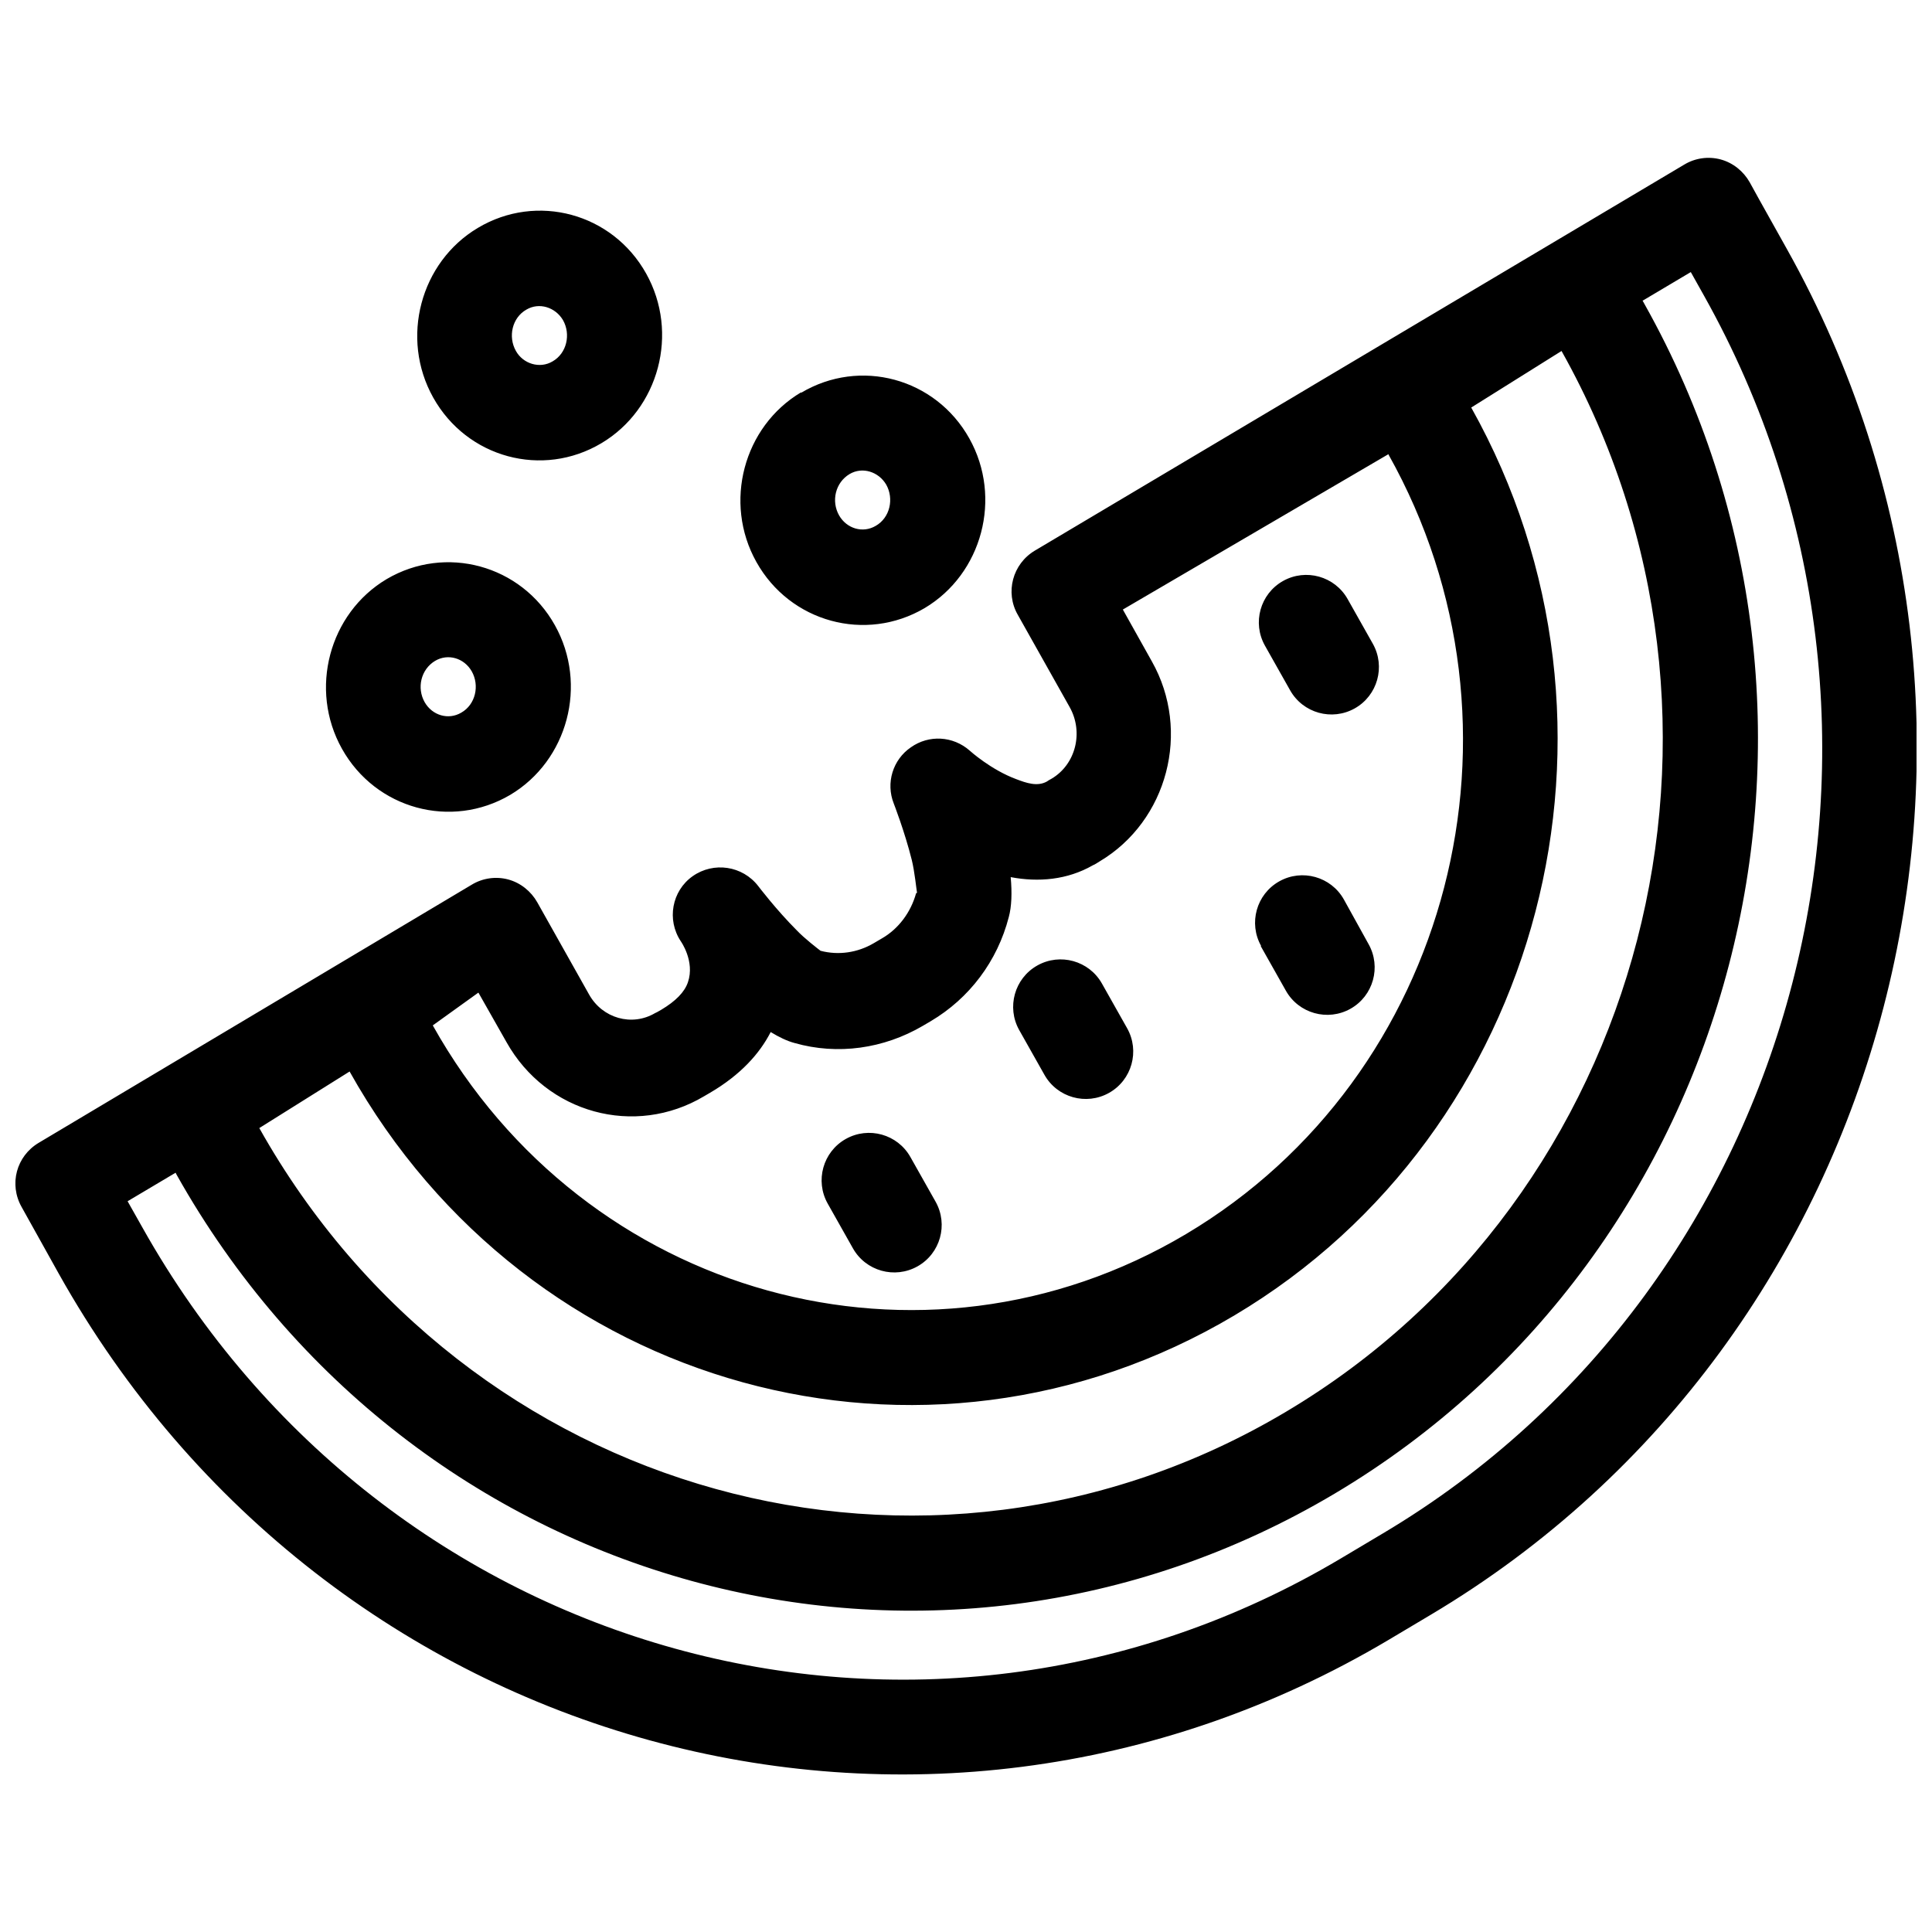 <?xml version="1.0" encoding="UTF-8"?>
<!-- Uploaded to: ICON Repo, www.svgrepo.com, Generator: ICON Repo Mixer Tools -->
<svg width="800px" height="800px" version="1.1" viewBox="144 144 512 512" xmlns="http://www.w3.org/2000/svg">
 <defs>
  <clipPath id="a">
   <path d="m148.09 185h503.81v430h-503.81z"/>
  </clipPath>
 </defs>
 <g clip-path="url(#a)">
  <path d="m386.77 380.73c-1.387 5.039-4.66 9.445-9.07 11.965l-2.141 1.258c-4.281 2.519-9.32 3.273-14.105 2.016-0.504-0.379-4.281-3.273-6.297-5.414-5.414-5.414-10.203-11.715-10.203-11.715-4.156-5.414-11.84-6.551-17.383-2.644s-6.926 11.586-3.148 17.254c0 0 3.777 5.289 1.891 10.832-0.883 2.644-3.273 5.039-7.055 7.305-0.504 0.25-1.008 0.629-1.637 0.883-6.172 3.652-13.98 1.387-17.508-4.914-6.801-12.09-13.73-24.434-13.73-24.434-1.637-2.898-4.41-5.164-7.684-6.047-3.273-0.883-6.801-0.379-9.699 1.387l-114.74 68.395c-5.918 3.527-7.934 10.957-4.535 17.004 0 0 3.652 6.551 9.824 17.633 71.164 127.09 228.98 170.41 352.41 97.109l11.211-6.676c123.05-73.18 165.38-235.15 94.34-361.99-6.172-10.957-9.824-17.633-9.824-17.633-1.637-2.898-4.41-5.164-7.684-6.047-3.273-0.883-6.801-0.379-9.699 1.387l-172.05 102.27c-5.918 3.527-7.934 11.082-4.535 17.004 0 0 6.926 12.344 13.73 24.434 3.777 6.676 1.637 15.242-4.785 19.02-0.504 0.25-0.883 0.504-1.258 0.754-2.519 1.387-5.414 0.379-8.062-0.629-6.801-2.519-12.344-7.559-12.344-7.559-4.41-3.906-10.832-4.281-15.617-0.883-4.785 3.273-6.676 9.445-4.535 14.863 0 0 2.898 7.43 4.785 14.988 0.754 3.023 1.258 8.062 1.387 8.691zm192.46-157.19 0.629 1.133c61.844 110.34 25.066 251.4-82.121 315.13-107.44 63.859-244.85 26.07-306.95-84.516l-0.25-0.504-12.723 7.559 3.906 6.926c64.234 114.49 206.31 153.91 317.53 87.789 3.777-2.266 7.43-4.41 11.211-6.676 111.47-66.25 149.5-213.11 85.145-327.98l-3.527-6.297-12.723 7.559zm-21.41 13.477-23.93 14.988c47.23 84.262 19.02 191.95-62.723 240.57-82.121 48.871-187.16 20.027-234.52-64.613l-23.93 14.988c55.043 98.117 176.84 131.87 272.06 75.195 95.598-56.805 128.22-182.76 73.051-281.12zm-45.848 27.332-70.406 41.188 7.684 13.73c10.453 18.516 4.156 42.32-13.855 53.027-0.629 0.379-1.133 0.754-1.762 1.008-6.801 3.906-14.484 4.535-21.789 3.148 0.379 4.156 0.25 7.809-0.504 10.578-3.023 11.715-10.453 21.539-20.656 27.582l-2.141 1.258c-10.328 6.047-22.547 7.809-34.008 4.535-1.891-0.504-4.031-1.512-6.297-2.898-2.898 5.668-7.934 11.336-16.121 16.121-0.504 0.25-1.008 0.629-1.512 0.883-18.391 10.957-41.816 4.535-52.395-14.359l-7.43-13.098-12.09 8.691c40.305 72.043 129.73 96.855 199.63 55.293 70.281-41.816 94.211-134.27 53.656-206.56zm-148.62 198.62 6.676 11.84c3.402 6.047 11.082 8.188 17.129 4.785s8.188-11.082 4.785-17.129l-6.676-11.84c-3.402-6.047-11.082-8.188-17.129-4.785-6.047 3.402-8.188 11.082-4.785 17.129zm50.758-45.973 6.676 11.84c3.402 6.047 11.082 8.188 17.129 4.785s8.188-11.082 4.785-17.129l-6.676-11.84c-3.402-6.047-11.082-8.188-17.129-4.785s-8.188 11.082-4.785 17.129zm63.984-22.293 6.676 11.84c3.402 6.047 11.082 8.188 17.129 4.785 6.047-3.402 8.188-11.082 4.785-17.129l-6.551-11.84c-3.402-6.047-11.082-8.188-17.129-4.785s-8.188 11.082-4.785 17.129zm-231.63-97.234c-15.242 9.07-20.656 29.223-11.84 44.965 8.941 15.996 28.969 21.41 44.586 12.219 15.242-9.07 20.656-29.223 11.84-44.965-8.941-15.996-28.969-21.41-44.586-12.219zm12.848 21.664c3.402-2.016 7.684-0.754 9.699 2.769 2.141 3.777 1.008 8.816-2.769 10.957-3.402 2.016-7.684 0.754-9.699-2.769-2.141-3.777-1.008-8.691 2.769-10.957zm219.91-4.031 6.676 11.84c3.402 6.047 11.082 8.188 17.129 4.785 6.047-3.402 8.188-11.082 4.785-17.129l-6.676-11.84c-3.402-6.047-11.082-8.188-17.129-4.785-6.047 3.402-8.188 11.082-4.785 17.129zm-122.93-67.133c-15.242 9.07-20.656 29.223-11.84 44.965 8.941 15.996 28.969 21.41 44.586 12.219 15.242-9.07 20.656-29.223 11.84-44.965-8.941-15.996-28.969-21.41-44.586-12.09zm12.848 21.664c3.402-2.016 7.684-0.629 9.699 2.769 2.141 3.777 1.008 8.816-2.769 10.957-3.402 2.016-7.684 0.754-9.699-2.769-2.141-3.777-1.008-8.691 2.769-10.957zm-98.496-65.242c-15.242 9.07-20.656 29.223-11.84 44.965 8.941 15.996 28.969 21.41 44.586 12.09 15.242-9.07 20.656-29.223 11.84-44.965-8.941-15.996-28.969-21.41-44.586-12.09zm12.848 21.664c3.402-2.016 7.684-0.629 9.699 2.769 2.141 3.777 1.008 8.816-2.769 10.957-3.402 2.016-7.809 0.629-9.699-2.769-2.141-3.777-1.008-8.816 2.769-10.957z" fill-rule="evenodd"/>
 </g>
</svg>